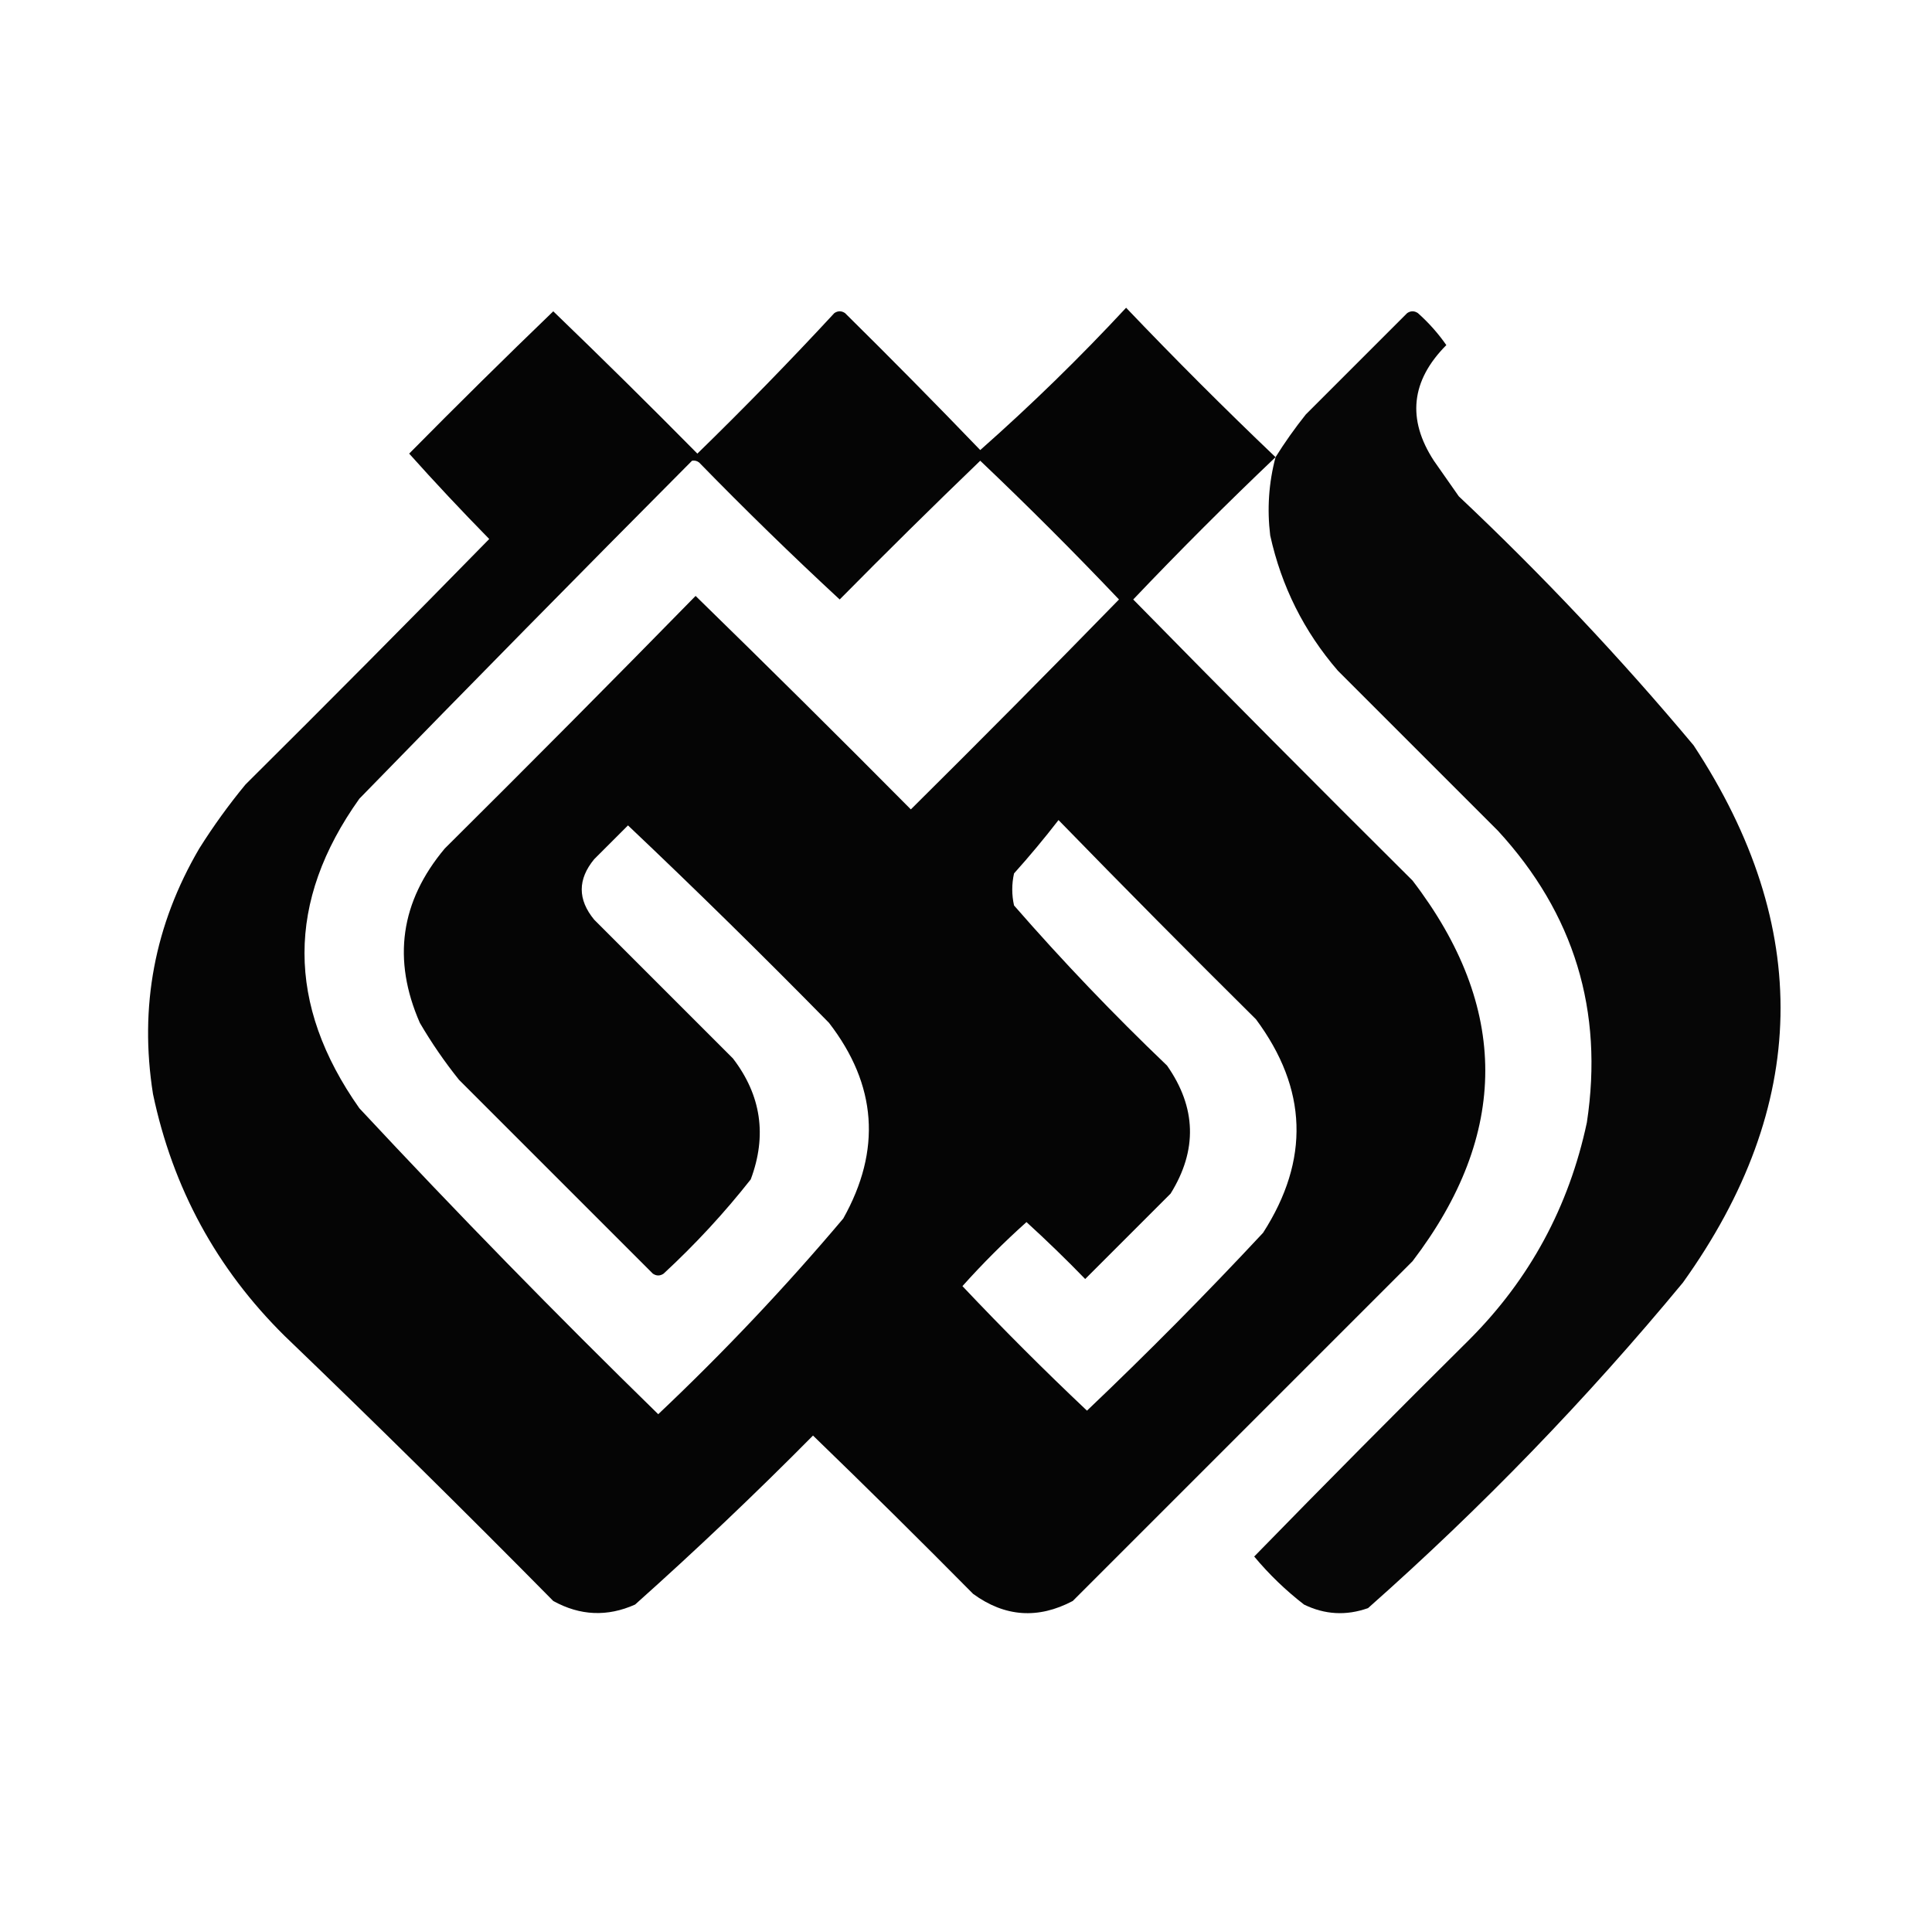 <?xml version="1.0" encoding="UTF-8"?>
<!DOCTYPE svg PUBLIC "-//W3C//DTD SVG 1.1//EN" "http://www.w3.org/Graphics/SVG/1.1/DTD/svg11.dtd">
<svg xmlns="http://www.w3.org/2000/svg" version="1.1" width="543px" height="542px" style="shape-rendering:geometricPrecision; text-rendering:geometricPrecision; image-rendering:optimizeQuality; fill-rule:evenodd; clip-rule:evenodd" xmlns:xlink="http://www.w3.org/1999/xlink">
<g><path style="opacity:0.979" fill="#000000" d="M 358.5,128.5 C 344.854,141.479 331.521,154.812 318.5,168.5C 344.486,194.986 370.653,221.32 397,247.5C 424.263,283.088 424.263,318.755 397,354.5C 365.167,386.333 333.333,418.167 301.5,450C 291.732,455.156 282.398,454.489 273.5,448C 258.653,432.986 243.653,418.153 228.5,403.5C 212.287,419.881 195.621,435.715 178.5,451C 170.702,454.49 163.035,454.157 155.5,450C 130.639,424.805 105.472,399.972 80,375.5C 60.894,356.629 48.561,333.963 43,307.5C 39.111,282.948 43.444,259.948 56,238.5C 59.946,232.221 64.279,226.221 69,220.5C 92.014,197.653 114.847,174.653 137.5,151.5C 129.645,143.489 122.145,135.489 115,127.5C 128.347,113.986 141.847,100.653 155.5,87.5C 169.153,100.653 182.653,113.986 196,127.5C 209.196,114.638 222.03,101.471 234.5,88C 235.5,87.333 236.5,87.333 237.5,88C 250.375,100.708 263.041,113.541 275.5,126.5C 289.829,113.837 303.496,100.504 316.5,86.5C 330.188,100.854 344.188,114.854 358.5,128.5 Z M 194.5,129.5 C 195.239,129.369 195.906,129.536 196.5,130C 209.374,143.209 222.541,156.042 236,168.5C 248.948,155.386 262.115,142.386 275.5,129.5C 288.833,142.167 301.833,155.167 314.5,168.5C 295.181,188.32 275.681,207.986 256,227.5C 235.986,207.319 215.82,187.319 195.5,167.5C 172.208,191.293 148.708,214.959 125,238.5C 112.541,253.363 110.208,269.697 118,287.5C 121.276,293.108 124.943,298.442 129,303.5C 147.167,321.667 165.333,339.833 183.5,358C 184.5,358.667 185.5,358.667 186.5,358C 195.402,349.768 203.569,340.934 211,331.5C 215.609,319.196 213.943,307.862 206,297.5C 193,284.5 180,271.5 167,258.5C 162.333,252.833 162.333,247.167 167,241.5C 170.167,238.333 173.333,235.167 176.5,232C 195.446,249.942 214.28,268.442 233,287.5C 246.454,304.93 247.788,323.263 237,342.5C 220.764,361.74 203.43,380.073 185,397.5C 156.275,369.443 128.275,340.776 101,311.5C 80.44,282.339 80.44,253.339 101,224.5C 132.007,192.66 163.174,160.993 194.5,129.5 Z M 297.5,230.5 C 315.771,249.272 334.271,267.938 353,286.5C 367.501,306.019 368.167,326.019 355,346.5C 339.015,363.652 322.515,380.319 305.5,396.5C 293.5,385.167 281.833,373.5 270.5,361.5C 276.167,355.167 282.167,349.167 288.5,343.5C 294.152,348.652 299.652,353.985 305,359.5C 313,351.5 321,343.5 329,335.5C 336.587,323.289 336.254,311.289 328,299.5C 312.937,285.106 298.604,270.106 285,254.5C 284.333,251.5 284.333,248.5 285,245.5C 289.378,240.627 293.545,235.627 297.5,230.5 Z"/></g>
<g><path style="opacity:0.976" fill="#000000" d="M 358.5,128.5 C 361.066,124.391 363.899,120.391 367,116.5C 376.5,107 386,97.5 395.5,88C 396.5,87.333 397.5,87.333 398.5,88C 401.551,90.714 404.218,93.714 406.5,97C 396.561,106.992 395.394,117.826 403,129.5C 405.333,132.833 407.667,136.167 410,139.5C 433.464,161.625 455.464,184.959 476,209.5C 509.551,260.523 508.551,310.857 473,360.5C 445.935,393.234 416.435,423.734 384.5,452C 378.355,454.185 372.355,453.852 366.5,451C 361.351,447.018 356.685,442.518 352.5,437.5C 372.486,417.014 392.653,396.68 413,376.5C 429.96,359.502 440.96,339.169 446,315.5C 450.758,284.111 442.424,256.778 421,233.5C 406,218.5 391,203.5 376,188.5C 366.491,177.482 360.158,164.815 357,150.5C 356.091,143.041 356.591,135.708 358.5,128.5 Z"/></g>
</svg>
